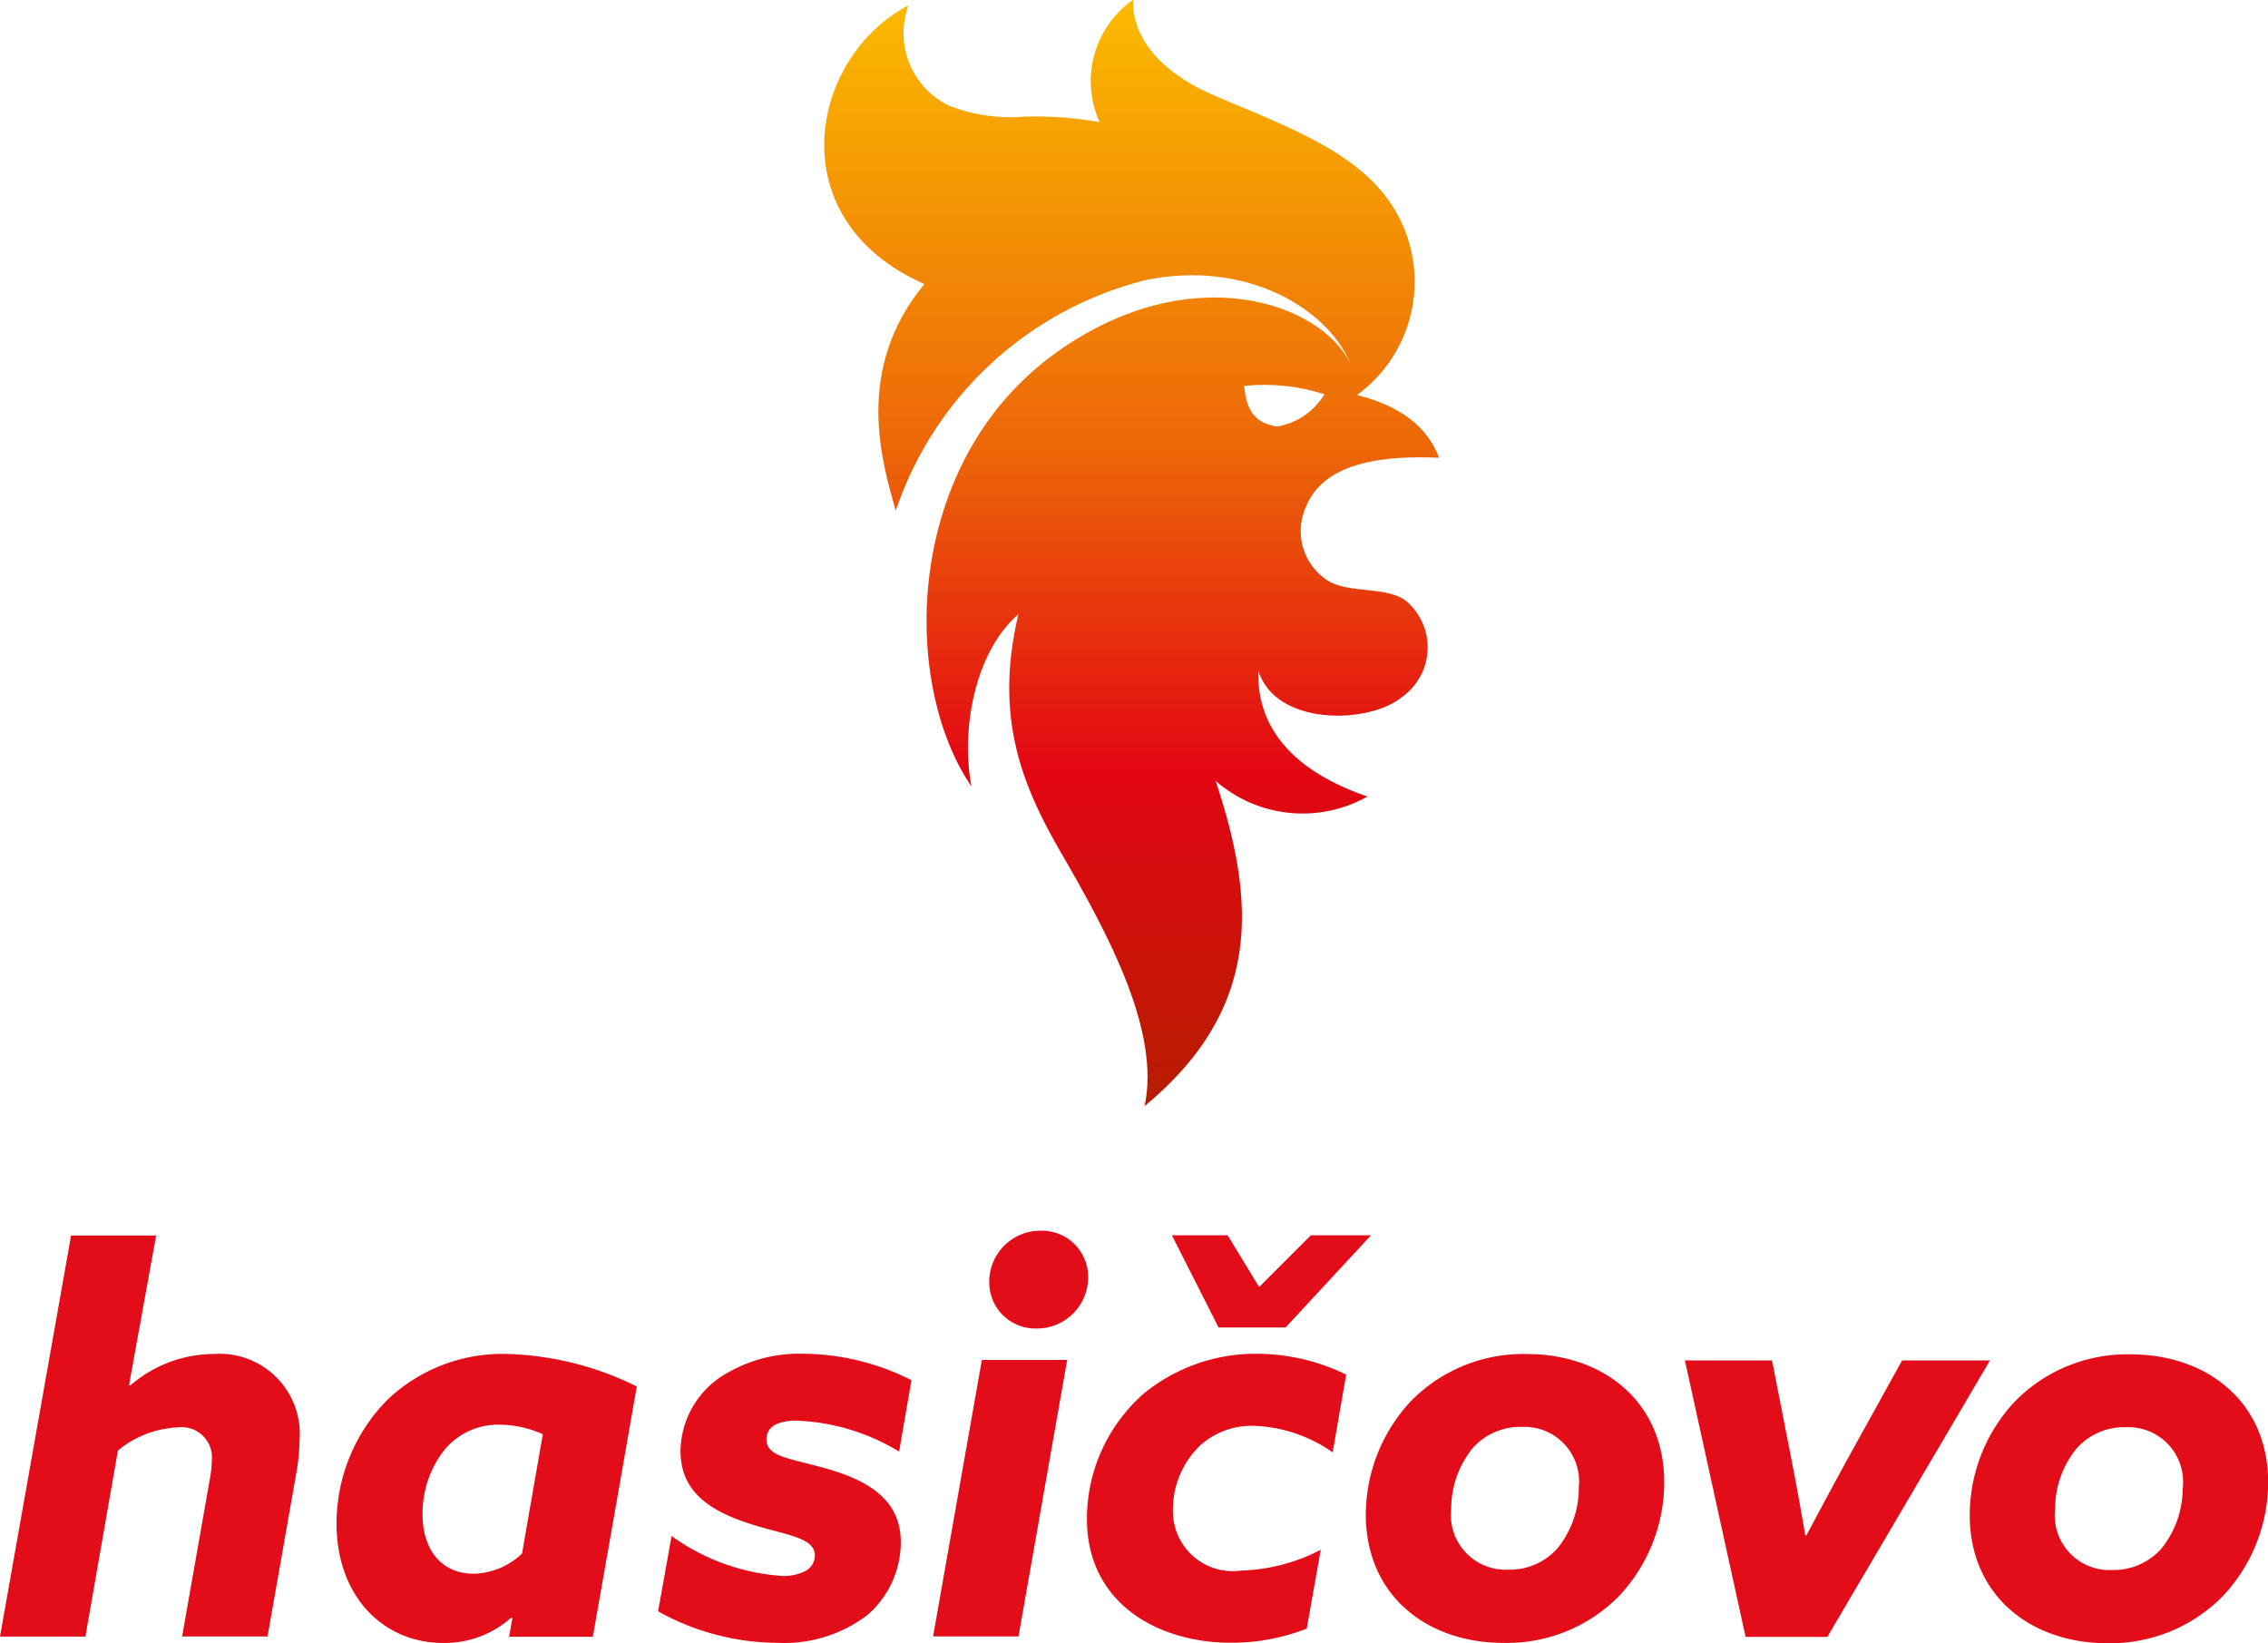<svg xmlns="http://www.w3.org/2000/svg" xmlns:xlink="http://www.w3.org/1999/xlink" width="87.09" height="63.098" viewBox="0 0 87.09 63.098">
  <defs>
    <clipPath id="clip-path">
      <path id="Path_31" data-name="Path 31" d="M35.764,335.679c-.416-.1-1.059-.258-1.157-1.542a7.549,7.549,0,0,1,3.082.321,2.632,2.632,0,0,1-1.8,1.238.623.623,0,0,1-.129-.012m-6.714-11.676a14.007,14.007,0,0,0-2.9-.208,6.44,6.44,0,0,1-2.885-.429,3.089,3.089,0,0,1-1.546-3.844c-3.8,1.984-5.018,8.219.612,10.7-2.743,3.313-1.6,6.914-1.1,8.7A13.609,13.609,0,0,1,30.8,330.08c3.855-.808,7.012,1.074,7.882,3.2-1.149-2.36-6.157-4.065-11.239-.46-5.94,4.208-6.036,12.719-3.307,16.7-.416-2.121.1-5.139,1.8-6.616-.9,3.821.031,6.392,1.636,9.158,1.848,3.18,3.821,6.868,3.211,9.732,4.527-3.757,4.269-7.836,2.729-12.488a5.077,5.077,0,0,0,5.828.6c-1.819-.624-4.288-1.952-4.19-4.843.641,2.152,4.279,2.081,5.553.995a2.335,2.335,0,0,0,.16-3.63c-.728-.624-2.246-.287-3.08-.833a2.261,2.261,0,0,1-.8-2.826c.714-1.763,3.122-1.958,5.105-1.873-.323-.868-1.093-1.894-3.147-2.408a5.386,5.386,0,0,0,.812-7.974c-1.4-1.548-3.584-2.385-6.211-3.49-2.123-.893-3.243-2.237-3.2-3.713a3.813,3.813,0,0,0-1.29,4.689" transform="translate(-18.489 -319.32)" fill="none"/>
    </clipPath>
    <linearGradient id="linear-gradient" x1="0.5" x2="0.5" y2="1" gradientUnits="objectBoundingBox">
      <stop offset="0" stop-color="#fbba00"/>
      <stop offset="0.408" stop-color="#ec6608"/>
      <stop offset="0.699" stop-color="#e30613"/>
      <stop offset="1" stop-color="#b61d00"/>
    </linearGradient>
  </defs>
  <g id="Group_364" data-name="Group 364" transform="translate(-53 -44.676)">
    <g id="Group_18" data-name="Group 18" transform="translate(84.658 44.676)" clip-path="url(#clip-path)">
      <rect id="Rectangle_7" data-name="Rectangle 7" width="25.604" height="42.478" transform="translate(-1.785 -0.006)" fill="url(#linear-gradient)"/>
    </g>
    <path id="Path_32" data-name="Path 32" d="M178.354,389.775a7.794,7.794,0,0,0,.129-1.295,3.076,3.076,0,0,0-3.28-3.3,4.926,4.926,0,0,0-3.224,1.213l-.044-.021,1.041-5.74h-3.266l-2.731,15.4h3.28l1.249-7.145A3.882,3.882,0,0,1,173.8,388a1.163,1.163,0,0,1,1.315,1.249,4.71,4.71,0,0,1-.085.778l-1.057,6h3.28Zm9.47-1.511-.535,3.066-.262,1.513a2.791,2.791,0,0,1-1.857.776c-1.188,0-1.965-.864-1.965-2.289a3.955,3.955,0,0,1,.82-2.441,2.668,2.668,0,0,1,2.137-.993,4.115,4.115,0,0,1,1.665.366m2.747,3.066.858-4.9a11.942,11.942,0,0,0-4.964-1.249,6.422,6.422,0,0,0-4.6,1.748,6.772,6.772,0,0,0-1.965,4.77c0,2.741,1.748,4.579,4.1,4.579a3.84,3.84,0,0,0,2.61-.972l.044.023-.129.712h3.216Zm10.931-2.4.475-2.741a9.314,9.314,0,0,0-4.163-1.016,5.52,5.52,0,0,0-2.98.778,3.475,3.475,0,0,0-1.725,2.958c0,1.509,1.041,2.264,2.633,2.783,1.4.454,2.525.518,2.525,1.23a.678.678,0,0,1-.345.583,1.8,1.8,0,0,1-.905.2,8.193,8.193,0,0,1-4.252-1.534l-.518,2.893a9.493,9.493,0,0,0,4.6,1.209,5.246,5.246,0,0,0,3.453-1.08,3.715,3.715,0,0,0,1.268-2.764c0-1.555-1.08-2.31-2.72-2.806-1.447-.433-2.439-.454-2.439-1.166a.624.624,0,0,1,.389-.583,1.844,1.844,0,0,1,.776-.131,8.15,8.15,0,0,1,3.93,1.188m6.452-3.52h-3.276l-1.873,10.615h3.28Zm.805-3.17a1.773,1.773,0,0,0-1.792-1.792,1.965,1.965,0,0,0-2.006,1.965,1.771,1.771,0,0,0,1.79,1.79,1.967,1.967,0,0,0,2.008-1.963m6.49,2.933a6.783,6.783,0,0,0-4.337,1.515,6.4,6.4,0,0,0-2.2,4.822c0,3.286,2.785,4.758,5.505,4.758a7.892,7.892,0,0,0,2.935-.541l.539-3.028a7.091,7.091,0,0,1-3.064.8,2.3,2.3,0,0,1-2.612-2.358,3.4,3.4,0,0,1,1.041-2.443,2.958,2.958,0,0,1,2.071-.758,5.587,5.587,0,0,1,3.022,1.018l.518-2.985a7.834,7.834,0,0,0-3.411-.8m1.086-1.011,3.28-3.538h-2.31l-1.986,1.986-1.209-1.986H211.98l1.792,3.538Zm11.26,6.15a3.7,3.7,0,0,1-.82,2.331,2.448,2.448,0,0,1-1.9.82,2.1,2.1,0,0,1-2.181-2.331,3.688,3.688,0,0,1,.82-2.331,2.448,2.448,0,0,1,1.9-.82,2.1,2.1,0,0,1,2.179,2.331m1.511,4.2a6.386,6.386,0,0,0,1.769-4.408c0-3.066-2.31-4.922-5.289-4.922a6.046,6.046,0,0,0-4.4,1.771,6.386,6.386,0,0,0-1.769,4.4c0,3.066,2.308,4.922,5.289,4.922a6.036,6.036,0,0,0,4.4-1.765m8.034,1.534,6.244-10.615h-3.374l-1.9,3.432c-.606,1.1-1.188,2.181-1.771,3.282H236.3c-.175-1.041-.368-2.094-.585-3.195l-.691-3.52h-3.345l2.331,10.615Zm13.645-5.719a3.7,3.7,0,0,1-.82,2.331,2.454,2.454,0,0,1-1.9.82,2.1,2.1,0,0,1-2.181-2.331,3.688,3.688,0,0,1,.822-2.331,2.439,2.439,0,0,1,1.9-.82,2.1,2.1,0,0,1,2.181,2.331m3.28-.208c0-3.066-2.31-4.922-5.289-4.922a6.036,6.036,0,0,0-4.4,1.771,6.379,6.379,0,0,0-1.771,4.4c0,3.066,2.31,4.922,5.289,4.922a6.05,6.05,0,0,0,4.4-1.779,6.384,6.384,0,0,0,1.769-4.4" transform="translate(-113.98 -288.514)" fill="#e20d18"/>
  </g>
</svg>
